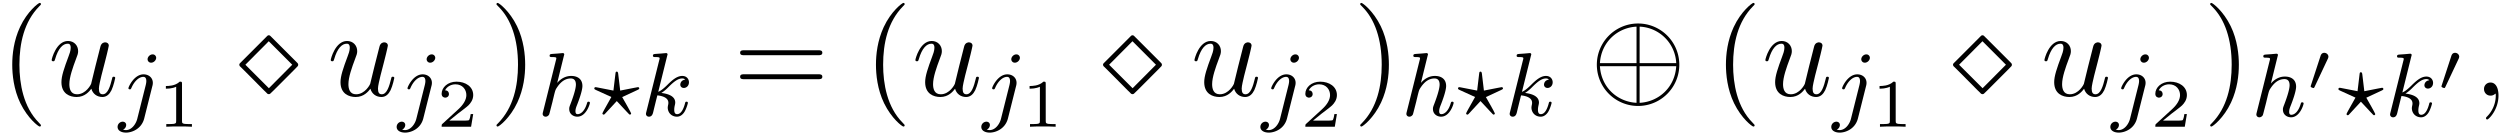 <svg xmlns="http://www.w3.org/2000/svg" xmlns:xlink="http://www.w3.org/1999/xlink" width="369" height="20" viewBox="1872.02 1482.96 220.573 11.955"><defs><path id="g0-48" d="M1.877-2.81A.5.5 0 0 0 1.931-3c0-.186-.168-.341-.365-.341-.239 0-.31.209-.335.292L.395-.49c-.012.036-.03.084-.03.107 0 .102.239.15.245.15.054 0 .077-.054.101-.102z"/><path id="g5-40" d="M3.61 2.618c0-.033 0-.054-.185-.24-1.363-1.374-1.712-3.436-1.712-5.105 0-1.898.414-3.797 1.756-5.16.142-.131.142-.153.142-.186 0-.076-.044-.109-.11-.109-.108 0-1.09.742-1.734 2.127-.556 1.2-.687 2.411-.687 3.328 0 .85.12 2.17.72 3.403.655 1.342 1.593 2.051 1.702 2.051.065 0 .109-.032.109-.109"/><path id="g5-41" d="M3.153-2.727c0-.851-.12-2.171-.72-3.404C1.778-7.473.84-8.18.73-8.18c-.066 0-.11.043-.11.108 0 .033 0 .055.208.251C1.9-6.742 2.52-5.007 2.52-2.727c0 1.865-.404 3.785-1.756 5.16-.142.13-.142.152-.142.185 0 .066.043.11.109.11.109 0 1.09-.743 1.734-2.128.557-1.2.688-2.41.688-3.327"/><path id="g5-61" d="M7.495-3.567c.163 0 .37 0 .37-.218s-.207-.219-.36-.219H.971c-.153 0-.36 0-.36.219s.207.218.37.218zm.01 2.116c.153 0 .36 0 .36-.218s-.207-.218-.37-.218H.982c-.164 0-.371 0-.371.218s.207.218.36.218z"/><path id="g2-63" d="M3.945-2.28c.112-.055.152-.071.152-.143 0-.048-.048-.104-.112-.104-.016 0-.231.04-.35.064l-1.22.24L2.24-3.69c-.016-.128-.04-.207-.128-.207-.096 0-.104.063-.12.207l-.175 1.466L.351-2.51l-.112-.016c-.064 0-.111.056-.111.104 0 .08.063.112.143.144l1.363.621-.63 1.124c-.056.104-.16.295-.16.319 0 .048.033.111.112.111.016 0 .04 0 .088-.04.064-.063.215-.239.279-.302l.79-.853.876.94c.032.04.12.136.16.168.079.08.087.087.119.087.08 0 .111-.063.111-.111 0-.056-.693-1.275-.789-1.435z"/><path id="g2-104" d="M2.327-5.292a1 1 0 0 0 .032-.128c0-.04-.032-.111-.127-.111-.032 0-.28.024-.463.04l-.446.031c-.175.016-.255.024-.255.168 0 .111.112.111.207.111.383 0 .383.048.383.12 0 .024 0 .04-.04.183L.486-.343c-.032.12-.032.168-.032.176 0 .135.112.247.263.247.128 0 .24-.08.303-.184.024-.047.088-.302.128-.462l.183-.71c.024-.119.104-.422.128-.541.12-.462.12-.478.294-.733.271-.391.646-.742 1.18-.742.287 0 .454.168.454.542 0 .439-.334 1.347-.486 1.738-.103.263-.103.31-.103.414 0 .455.374.678.717.678.78 0 1.108-1.116 1.108-1.22 0-.08-.064-.103-.12-.103-.096 0-.111.055-.135.135-.192.654-.526.965-.83.965-.127 0-.19-.08-.19-.263s.063-.36.143-.558c.12-.303.47-1.22.47-1.666 0-.598-.414-.885-.988-.885-.446 0-.869.191-1.236.614z"/><path id="g2-106" d="M3.292-4.973a.304.304 0 0 0-.311-.303c-.24 0-.447.223-.447.43 0 .152.12.303.311.303.24 0 .447-.223.447-.43M1.626.399c-.12.486-.51 1.004-.996 1.004a1 1 0 0 1-.263-.04.46.46 0 0 0 .279-.407C.646.766.502.662.335.662a.46.46 0 0 0-.447.462c0 .303.295.502.75.502.486 0 1.362-.303 1.602-1.26l.717-2.853a1 1 0 0 0 .04-.279c0-.438-.35-.749-.813-.749-.845 0-1.34 1.116-1.34 1.22 0 .071.057.103.12.103.088 0 .096-.024.152-.143.239-.55.645-.957 1.044-.957.167 0 .263.112.263.375 0 .112-.024.223-.048.335z"/><path id="g2-107" d="M2.327-5.292a1 1 0 0 0 .032-.128c0-.04-.032-.111-.127-.111-.032 0-.28.024-.463.04l-.446.031c-.175.016-.255.024-.255.168 0 .111.112.111.207.111.383 0 .383.048.383.12 0 .024 0 .04-.04.183L.486-.343c-.032.12-.032.168-.032.176 0 .135.112.247.263.247.271 0 .335-.255.367-.367.08-.335.287-1.18.375-1.514.438.048.972.199.972.653 0 .04 0 .08-.016.16-.024.103-.04.215-.04.255 0 .47.35.813.813.813.335 0 .542-.247.646-.399.19-.295.318-.773.318-.82 0-.08-.063-.104-.12-.104-.095 0-.11.047-.143.19-.103.376-.31.91-.685.91-.207 0-.255-.176-.255-.391 0-.104.008-.2.048-.383.008-.031.04-.159.04-.247 0-.653-.821-.797-1.228-.852.295-.176.566-.447.662-.55.438-.43.797-.726 1.18-.726.103 0 .199.024.262.104-.43.056-.43.43-.43.438 0 .176.135.295.31.295.216 0 .455-.175.455-.502 0-.27-.191-.558-.59-.558-.462 0-.876.35-1.33.805-.463.454-.662.542-.79.598z"/><path id="g3-59" d="M2.215-.01c0-.72-.273-1.146-.699-1.146a.56.56 0 0 0-.578.578c0 .294.218.578.578.578a.57.57 0 0 0 .382-.142c.033-.022.044-.033.055-.033s.022.011.022.164c0 .807-.382 1.462-.742 1.822-.12.12-.12.142-.12.174 0 .077.054.12.109.12.12 0 .993-.84.993-2.116"/><path id="g3-117" d="M3.818-.61c.12.446.502.73.971.73.382 0 .633-.25.807-.6.186-.393.328-1.058.328-1.08 0-.11-.099-.11-.131-.11-.11 0-.12.045-.153.197-.153.611-.36 1.353-.818 1.353-.23 0-.338-.142-.338-.502 0-.24.13-.753.218-1.134l.305-1.179c.033-.163.142-.578.186-.741.054-.251.163-.666.163-.731 0-.197-.152-.295-.316-.295-.055 0-.338.011-.425.382-.208.796-.688 2.705-.819 3.284-.01.043-.447.916-1.243.916-.568 0-.677-.49-.677-.895 0-.61.306-1.472.59-2.225.13-.327.185-.48.185-.687 0-.491-.35-.895-.895-.895-1.036 0-1.44 1.582-1.44 1.68 0 .11.11.11.131.11.11 0 .12-.023.175-.197.273-.95.687-1.353 1.102-1.353.098 0 .272.011.272.36 0 .262-.12.578-.185.742-.404 1.08-.633 1.756-.633 2.29 0 1.037.753 1.31 1.342 1.31.72 0 1.113-.49 1.298-.73"/><path id="g4-49" d="M2.146-3.796c0-.18-.024-.18-.203-.18-.395.383-1.005.383-1.22.383v.234c.156 0 .55 0 .909-.168v3.019c0 .197 0 .275-.616.275H.76V0c.329-.024.795-.024 1.13-.024s.8 0 1.13.024v-.233h-.257c-.616 0-.616-.078-.616-.275z"/><path id="g4-50" d="M3.216-1.118h-.221c-.012.084-.072.478-.162.544-.041.036-.526.036-.61.036H1.107l.765-.622c.203-.161.735-.544.92-.723.18-.18.425-.484.425-.909 0-.747-.676-1.183-1.477-1.183-.77 0-1.309.508-1.309 1.07 0 .305.257.34.323.34.15 0 .323-.107.323-.322 0-.132-.078-.323-.34-.323.137-.305.501-.532.914-.532.627 0 .962.466.962.95 0 .425-.28.861-.7 1.244L.497-.251C.436-.191.43-.185.43 0h2.6z"/><path id="g1-5" d="M2.967-5.17c-.13-.132-.152-.154-.24-.154-.076 0-.098.022-.218.142L.273-2.945c-.12.12-.142.141-.142.218a.3.3 0 0 0 .044.13c.032.022.403.393.6.59l1.549 1.56c.098.087.25.24.272.272.011 0 .066.044.131.044.022 0 .088 0 .142-.054l.273-.262 1.865-1.866.262-.272c.011-.011.055-.055.055-.142s-.033-.12-.142-.23zm-.24.37L4.8-2.727 2.738-.655.665-2.727z"/><path id="g1-8" d="M7.876-2.727a3.638 3.638 0 0 0-7.276 0 3.638 3.638 0 0 0 7.276 0M.873-2.87C.982-4.702 2.4-6 4.102-6.087v3.218zm3.502-3.218A3.377 3.377 0 0 1 7.604-2.87h-3.23zM4.102.633C2.41.545.982-.731.872-2.597h3.23zm3.502-3.23C7.494-.73 6.054.546 4.374.634v-3.23z"/></defs><g id="page1"><use xlink:href="#g5-40" x="1872.02" y="1491.398"/><use xlink:href="#g3-117" x="1876.262" y="1491.398"/><use xlink:href="#g2-106" x="1882.507" y="1493.034"/><use xlink:href="#g4-49" x="1885.932" y="1494.141"/><use xlink:href="#g1-5" x="1893.005" y="1491.398"/><use xlink:href="#g3-117" x="1900.884" y="1491.398"/><use xlink:href="#g2-106" x="1907.129" y="1493.034"/><use xlink:href="#g4-50" x="1910.554" y="1494.141"/><use xlink:href="#g5-41" x="1915.203" y="1491.398"/><use xlink:href="#g2-104" x="1919.445" y="1493.175"/><use xlink:href="#g2-63" x="1924.325" y="1493.175"/><use xlink:href="#g2-107" x="1928.559" y="1493.175"/><use xlink:href="#g5-61" x="1936.709" y="1491.398"/><use xlink:href="#g5-40" x="1948.225" y="1491.398"/><use xlink:href="#g3-117" x="1952.467" y="1491.398"/><use xlink:href="#g2-106" x="1958.712" y="1493.034"/><use xlink:href="#g4-49" x="1962.137" y="1494.141"/><use xlink:href="#g1-5" x="1969.21" y="1491.398"/><use xlink:href="#g3-117" x="1977.089" y="1491.398"/><use xlink:href="#g2-106" x="1983.334" y="1493.034"/><use xlink:href="#g4-50" x="1986.758" y="1494.141"/><use xlink:href="#g5-41" x="1991.408" y="1491.398"/><use xlink:href="#g2-104" x="1995.65" y="1493.175"/><use xlink:href="#g2-63" x="2000.53" y="1493.175"/><use xlink:href="#g2-107" x="2004.764" y="1493.175"/><use xlink:href="#g1-8" x="2012.308" y="1491.398"/><use xlink:href="#g5-40" x="2023.217" y="1491.398"/><use xlink:href="#g3-117" x="2027.46" y="1491.398"/><use xlink:href="#g2-106" x="2033.705" y="1493.034"/><use xlink:href="#g4-49" x="2037.129" y="1494.141"/><use xlink:href="#g1-5" x="2044.203" y="1491.398"/><use xlink:href="#g3-117" x="2052.081" y="1491.398"/><use xlink:href="#g2-106" x="2058.326" y="1493.034"/><use xlink:href="#g4-50" x="2061.751" y="1494.141"/><use xlink:href="#g5-41" x="2066.4" y="1491.398"/><use xlink:href="#g2-104" x="2070.643" y="1493.23"/><use xlink:href="#g0-48" x="2075.523" y="1490.961"/><use xlink:href="#g2-63" x="2078.207" y="1493.23"/><use xlink:href="#g2-107" x="2082.441" y="1493.23"/><use xlink:href="#g0-48" x="2087.063" y="1490.961"/><use xlink:href="#g3-59" x="2090.245" y="1491.398"/></g><script type="text/ecmascript">if(window.parent.postMessage)window.parent.postMessage(&quot;4.41374|276.75|15|&quot;+window.location,&quot;*&quot;);</script></svg>